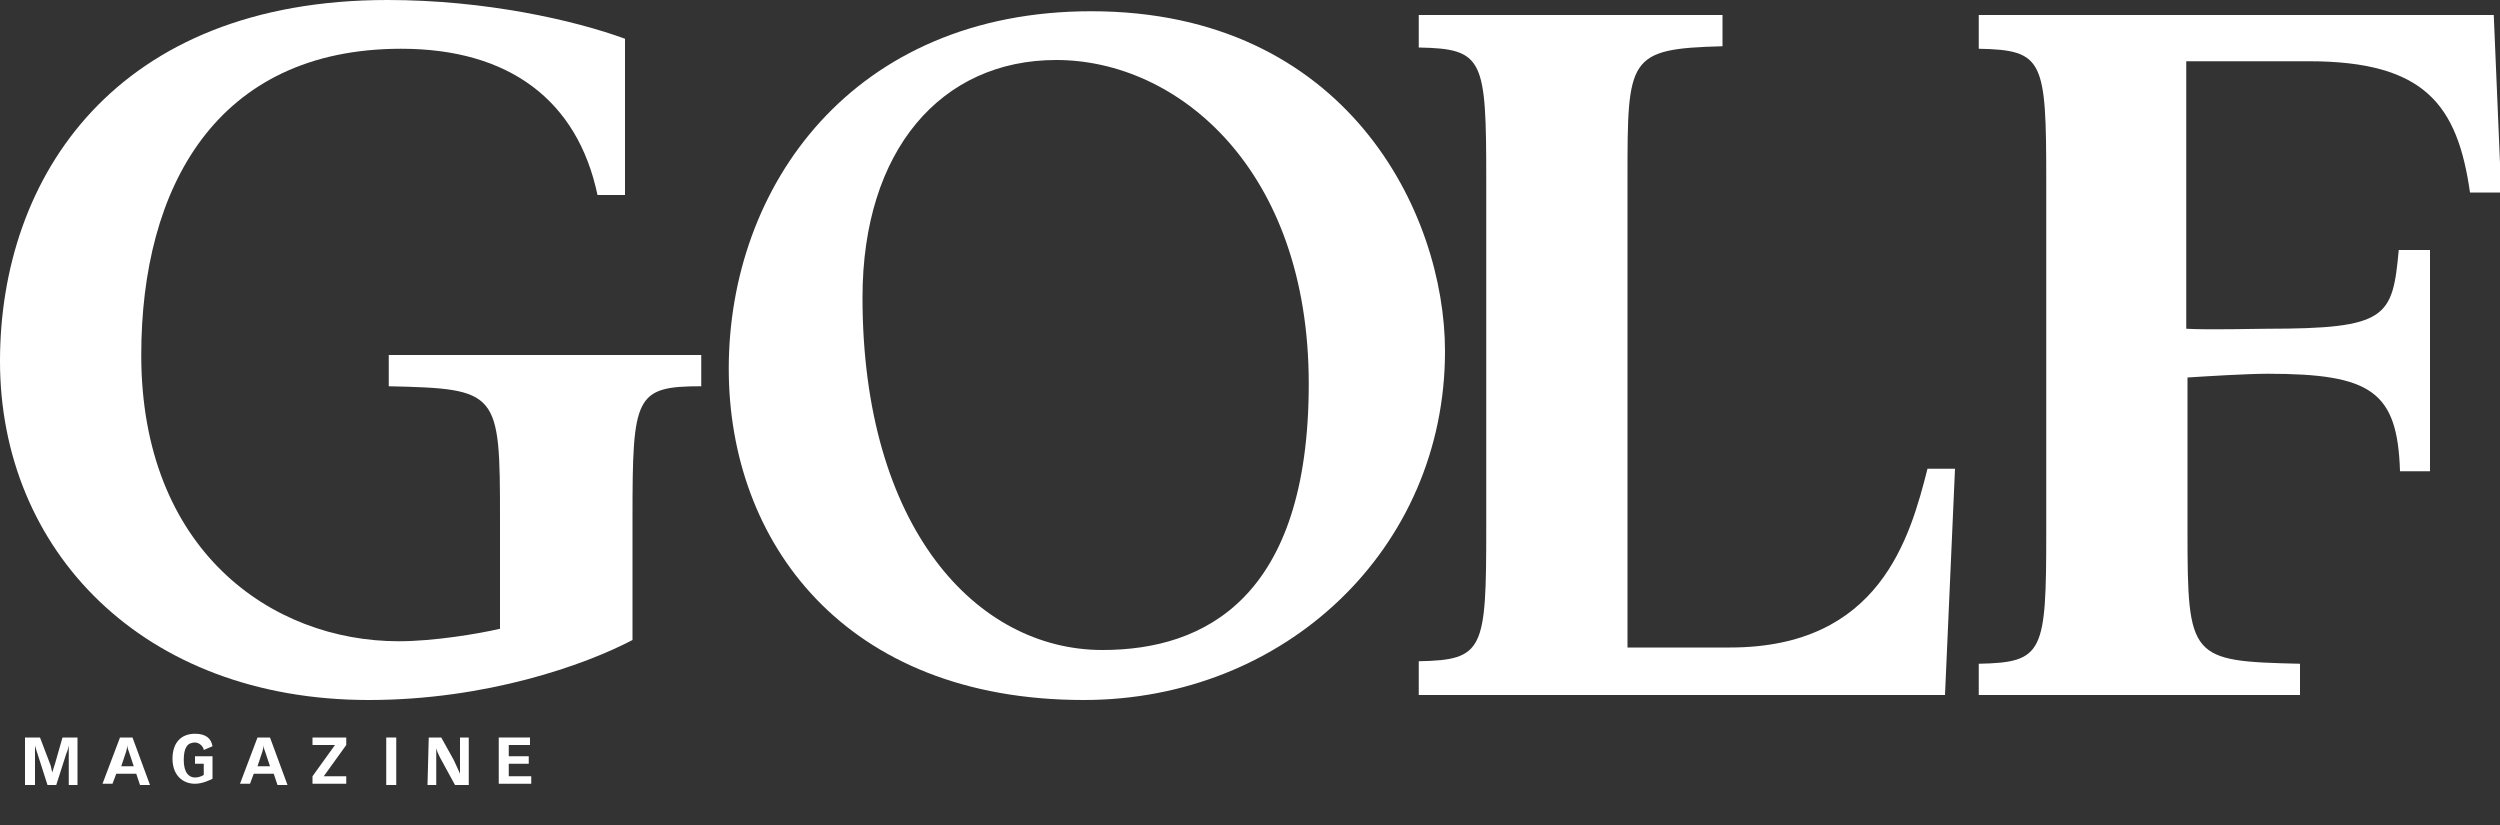 <?xml version="1.0" encoding="utf-8"?>
<!-- Generator: Adobe Illustrator 22.0.1, SVG Export Plug-In . SVG Version: 6.00 Build 0)  -->
<svg version="1.1" id="圖層_1" xmlns="http://www.w3.org/2000/svg" xmlns:xlink="http://www.w3.org/1999/xlink" x="0px" y="0px"
	 viewBox="0 0 200 66" style="enable-background:new 0 0 200 66;" xml:space="preserve">
<rect x="0" y="0" width="200" height="66" fill="#333333" stroke="none"/>
<style type="text/css">
	.st0{fill:#FFFFFF;}
</style>
<g>
	<path class="st0" d="M84.5,4.8C75.3,4.8,69,12,69,23.8C69,42.2,78.1,52,88.2,52c8.2,0,16.5-4.2,16.5-21.3
		C104.7,13.5,94.2,4.8,84.5,4.8 M86.7,56c-19.2,0-28.4-12.7-28.4-26.5c0-14.6,9.9-28.6,29-28.6c20.4,0,28.3,16.1,28.3,27.2
		C115.6,43.9,102.8,56,86.7,56"/>
	<path class="st0" d="M50.6,41.4v9.8c-3.8,2-11.7,4.8-21.1,4.8C11.4,56,0,44,0,28.9C0,14.1,9.3,0,31,0c7.8,0,14.9,1.6,19,3.1v12.5
		h-2.2C46.2,8,40.7,3.9,32.1,3.9C17.3,3.9,11.3,15,11.3,28.4c0,15.6,10.4,22.9,20.6,22.9c2.8,0,6.4-0.6,8.1-1v-8.8
		c0-10.2-0.1-10.4-8.9-10.6v-2.5h25v2.5C50.8,30.9,50.6,31.7,50.6,41.4"/>
	<path class="st0" d="M155.6,55.6h-42.1v-2.7c5.2-0.1,5.4-0.9,5.4-10.6V14.4c0-9.7-0.2-10.5-5.4-10.6V1.2h24.3v2.5
		c-7.6,0.2-7.6,0.9-7.6,10.6v37.5h8.2c12,0,14.4-8.8,15.8-14.3h2.2L155.6,55.6z"/>
	<path class="st0" d="M197.6,15.4c-1-7-3.6-10.5-12.9-10.5h-9.8v21.4c1.8,0.1,5.5,0,6.4,0c9.7,0,10.1-0.9,10.6-6.3h2.5v17.7H192
		c-0.2-6.4-2.3-7.8-10.6-7.8c-1.6,0-4.9,0.2-6.4,0.3v12.3c0,10.2,0.2,10.4,9,10.6v2.5h-25.7v-2.5c5.2-0.1,5.4-0.9,5.4-10.6v-28
		c0-9.7-0.2-10.5-5.4-10.6V1.2h41.2l0.6,14.2H197.6z"/>
	<path class="st0" d="M3,60.3c-0.1-0.3-0.2-0.6-0.2-0.7l0,0c0,0.1,0,0.3,0,0.4v2.8H2V59h1.2L4,61.1c0.1,0.2,0.1,0.5,0.2,0.7l0,0
		c0-0.1,0.1-0.4,0.2-0.7L5,59h1.2v3.8H5.5V60c0-0.1,0-0.3,0-0.4l0,0c0,0.1-0.1,0.5-0.2,0.7l-0.8,2.5H3.8L3,60.3z"/>
	<path class="st0" d="M10.7,61.3l-0.4-1.2c-0.1-0.2-0.1-0.4-0.1-0.5l0,0c0,0.2-0.1,0.4-0.1,0.5l-0.4,1.2H10.7z M9.6,59h1l1.4,3.8
		h-0.8l-0.3-0.9H9.3L9,62.7H8.2L9.6,59z"/>
	<path class="st0" d="M16.3,60c0-0.2-0.3-0.6-0.7-0.6c-0.6,0-0.9,0.4-0.9,1.4s0.4,1.4,0.9,1.4c0.3,0,0.5-0.1,0.7-0.2v-0.9h-0.7v-0.6
		H17v1.8c-0.2,0.1-0.8,0.4-1.4,0.4c-1,0-1.8-0.7-1.8-2s0.7-2,1.8-2c0.9,0,1.3,0.4,1.4,1L16.3,60z"/>
	<path class="st0" d="M21.6,61.3l-0.4-1.2c-0.1-0.2-0.1-0.4-0.1-0.5l0,0c0,0.2-0.1,0.4-0.1,0.5l-0.4,1.2H21.6z M20.6,59h1l1.4,3.8
		h-0.8l-0.3-0.9h-1.6L20,62.7h-0.8L20.6,59z"/>
	<polygon class="st0" points="25,62.1 26.8,59.6 25,59.6 25,59 27.7,59 27.7,59.6 25.9,62.1 27.7,62.1 27.7,62.7 25,62.7 	"/>
	<rect x="30.9" y="59" class="st0" width="0.8" height="3.8"/>
	<path class="st0" d="M34.3,59h1l1,1.8c0.2,0.4,0.4,0.9,0.5,1.1l0,0c0-0.2,0-0.6,0-1V59h0.7v3.8h-1.1l-1.2-2.2
		c-0.1-0.2-0.3-0.6-0.3-0.8l0,0c0,0.3,0,0.6,0,0.9v2.1h-0.7L34.3,59L34.3,59z"/>
	<polygon class="st0" points="39.9,59 42.4,59 42.4,59.6 40.7,59.6 40.7,60.5 42.3,60.5 42.3,61.1 40.7,61.1 40.7,62.1 42.5,62.1 
		42.5,62.7 39.9,62.7 	"/>
</g>
</svg>
